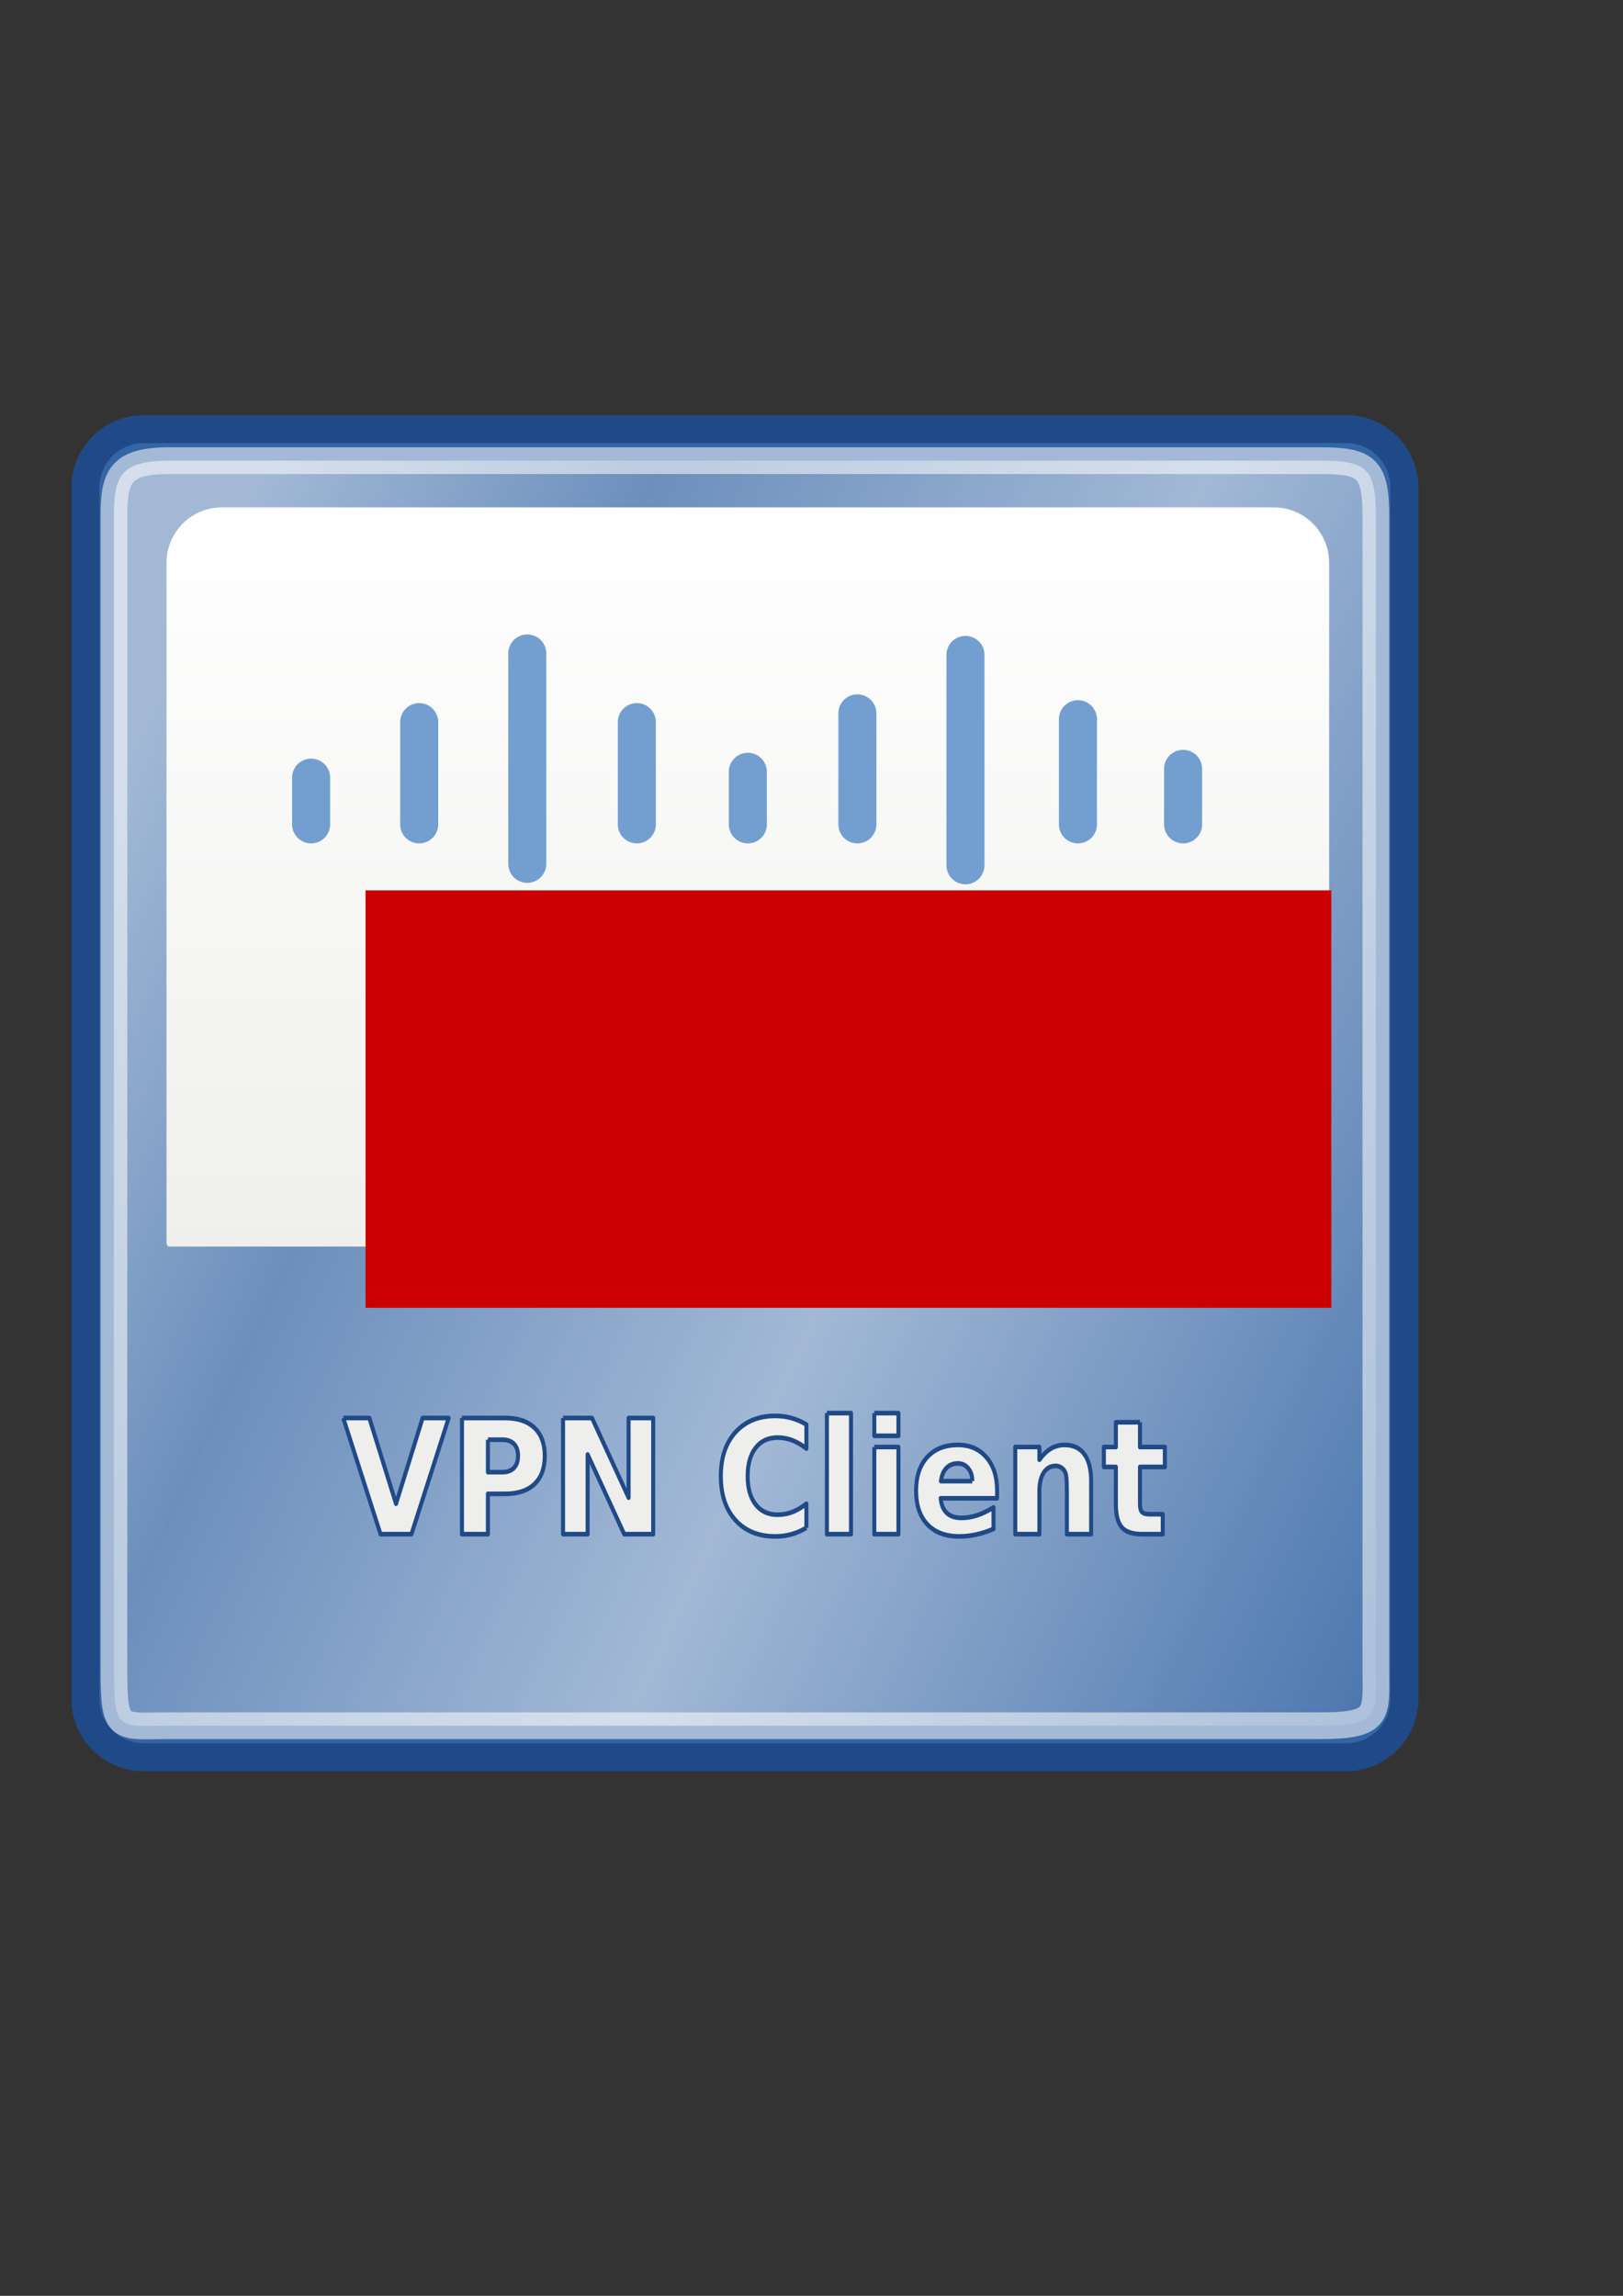 <?xml version="1.0" encoding="UTF-8" standalone="no"?>
<!-- Created with Inkscape (http://www.inkscape.org/) -->
<svg xmlns:dc="http://purl.org/dc/elements/1.1/" xmlns:cc="http://creativecommons.org/ns#" xmlns:rdf="http://www.w3.org/1999/02/22-rdf-syntax-ns#" xmlns:svg="http://www.w3.org/2000/svg" xmlns="http://www.w3.org/2000/svg" xmlns:xlink="http://www.w3.org/1999/xlink" xmlns:sodipodi="http://sodipodi.sourceforge.net/DTD/sodipodi-0.dtd" xmlns:inkscape="http://www.inkscape.org/namespaces/inkscape" width="210mm" height="297mm" id="svg2" version="1.1" inkscape:version="0.48.0 r9654">
  <rect width="100%" height="100%" fill="#333333" stroke="none"/>
  <title id="title3962">vpn</title>
  <defs id="defs4">
    <linearGradient id="linearGradient3889">
      <stop style="stop-color:#eeeeec;stop-opacity:1;" offset="0" id="stop3891"/>
      <stop style="stop-color:#ffffff;stop-opacity:1;" offset="1" id="stop3893"/>
    </linearGradient>
    <linearGradient id="linearGradient3875">
      <stop style="stop-color:#ffffff;stop-opacity:1;" offset="0" id="stop3877"/>
      <stop id="stop3885" offset="0.208" style="stop-color:#ffffff;stop-opacity:0.506;"/>
      <stop id="stop3883" offset="0.5" style="stop-color:#ffffff;stop-opacity:1;"/>
      <stop style="stop-color:#ffffff;stop-opacity:0;" offset="1" id="stop3879"/>
    </linearGradient>
    <linearGradient inkscape:collect="always" xlink:href="#linearGradient3875" id="linearGradient3881" x1="96.357" y1="274.505" x2="880.786" y2="640.219" gradientUnits="userSpaceOnUse" gradientTransform="matrix(0.969,0,0,0.969,11.181,16.405)"/>
    <linearGradient inkscape:collect="always" xlink:href="#linearGradient3889" id="linearGradient3895" x1="390" y1="631.648" x2="390" y2="251.648" gradientUnits="userSpaceOnUse"/>
  </defs>
  <sodipodi:namedview id="base" pagecolor="#ffffff" bordercolor="#666666" borderopacity="1.0" inkscape:pageopacity="0.0" inkscape:pageshadow="2" inkscape:zoom="0.24748737" inkscape:cx="65.354532" inkscape:cy="591.00804" inkscape:document-units="px" inkscape:current-layer="layer1" showgrid="false" showguides="true" inkscape:guide-bbox="true" inkscape:snap-global="false" inkscape:window-width="1246" inkscape:window-height="696" inkscape:window-x="0" inkscape:window-y="0" inkscape:window-maximized="0">
    <sodipodi:guide orientation="0,1" position="-80,874.286" id="guide2989"/>
    <sodipodi:guide orientation="0,1" position="-371.429,174.286" id="guide2991"/>
    <sodipodi:guide orientation="1,0" position="717.143,51.429" id="guide2993"/>
    <sodipodi:guide orientation="1,0" position="17.143,17.143" id="guide2995"/>
    <sodipodi:guide orientation="-0.707,0.707" position="0,882.857" id="guide3827"/>
    <sodipodi:guide orientation="0,1" position="67.143,640" id="guide3829"/>
  </sodipodi:namedview>
  <g inkscape:label="Ebene 1" inkscape:groupmode="layer" id="layer1">
    <g id="g3928">
      <g id="g3897">
        <path style="fill:#3465a4;stroke:#204a87;stroke-width:13.681;stroke-miterlimit:4;stroke-opacity:1;stroke-dasharray:none" d="m 70.27,209.819 588.031,0 c 15.79,0 28.501,12.767 28.501,28.627 l 0,592.118 c 0,15.859 -12.712,28.627 -28.501,28.627 l -588.031,0 c -15.79,0 -28.501,-12.767 -28.501,-28.627 l 0,-592.118 c 0,-15.859 12.712,-28.627 28.501,-28.627 z" id="rect3776" inkscape:connector-curvature="0"/>
        <rect style="fill:none;stroke:none" id="rect2987" width="700" height="700" x="16.908" y="178.311"/>
        <path inkscape:connector-curvature="0" id="path3873" d="m 82.99,225.223 562.591,0 c 22.572,0 27.268,3.484 27.268,27.268 l 0,564.026 c 0,21.438 2.346,27.268 -27.268,27.268 l -562.591,0 c -24.863,0 -27.268,3.431 -27.268,-27.268 l 0,-564.026 c 0,-19.283 2.775,-27.268 27.268,-27.268 z" style="opacity:0.543;fill:url(#linearGradient3881);fill-opacity:1;stroke:#ffffff;stroke-width:13.06;stroke-miterlimit:4;stroke-opacity:1;stroke-dasharray:none" sodipodi:nodetypes="sssssssss"/>
        <path style="opacity:0.543;fill:url(#linearGradient3881);fill-opacity:1;stroke:none" d="m 82.99,225.223 562.591,0 c 15.107,0 27.268,12.162 27.268,27.268 l 0,244.026 c 0,15.107 -125.429,67.268 -158.697,38.697 -33.268,-28.571 -149.324,-97.143 -236.877,-88.571 -87.553,8.571 -221.554,82.124 -221.554,67.017 l 0,-261.169 c 0,-15.107 12.162,-27.268 27.268,-27.268 z" id="path3887" inkscape:connector-curvature="0" sodipodi:nodetypes="sssszzsss"/>
        <path style="fill:url(#linearGradient3895);fill-opacity:1;stroke:none" d="m 108.571,248.076 514.286,0 c 15.037,0 27.143,12.106 27.143,27.143 l 0,331.429 -0.714,2.857 -567.143,0 -0.714,-1.429 0,-332.857 c 0,-15.037 12.106,-27.143 27.143,-27.143 z" id="rect3779" inkscape:connector-curvature="0" sodipodi:nodetypes="sssccccss"/>
        <g id="g3831">
          <flowRoot transform="matrix(0.76,0,0,0.764,41.967,144.307)" style="font-size:144px;font-style:normal;font-weight:bold;line-height:125%;letter-spacing:0px;word-spacing:0px;fill:#cc0000;fill-opacity:1;stroke:none;font-family:Sans;-inkscape-font-specification:Sans Bold" id="flowRoot3782" xml:space="preserve"><flowRegion id="flowRegion3784"><rect style="font-size:144px;font-weight:bold;-inkscape-font-specification:Sans Bold;fill:#cc0000" y="380.934" x="180" height="267.143" width="621.429" id="rect3786"/></flowRegion><flowPara id="flowPara3788">CISCO</flowPara></flowRoot>          <path inkscape:connector-curvature="0" id="path3809" d="m 152.143,380.219 0,22.857" style="fill:none;stroke:#729fcf;stroke-width:18.6;stroke-linecap:round;stroke-linejoin:miter;stroke-miterlimit:4;stroke-opacity:1;stroke-dasharray:none"/>
          <path inkscape:connector-curvature="0" id="path3811" d="m 205,353.076 0,50" style="fill:none;stroke:#729fcf;stroke-width:18.6;stroke-linecap:round;stroke-linejoin:miter;stroke-miterlimit:4;stroke-opacity:1;stroke-dasharray:none"/>
          <path inkscape:connector-curvature="0" id="path3813" d="m 257.857,319.505 0,102.857" style="fill:none;stroke:#729fcf;stroke-width:18.6;stroke-linecap:round;stroke-linejoin:miter;stroke-miterlimit:4;stroke-opacity:1;stroke-dasharray:none"/>
          <path inkscape:connector-curvature="0" id="path3815" d="m 311.429,353.076 0,50" style="fill:none;stroke:#729fcf;stroke-width:18.6;stroke-linecap:round;stroke-linejoin:miter;stroke-miterlimit:4;stroke-opacity:1;stroke-dasharray:none"/>
          <path inkscape:connector-curvature="0" id="path3817" d="m 365.714,377.362 0,25.714" style="fill:none;stroke:#729fcf;stroke-width:18.6;stroke-linecap:round;stroke-linejoin:miter;stroke-miterlimit:4;stroke-opacity:1;stroke-dasharray:none"/>
          <path inkscape:connector-curvature="0" id="path3819" d="m 419.286,348.791 0,54.286" style="fill:none;stroke:#729fcf;stroke-width:18.6;stroke-linecap:round;stroke-linejoin:miter;stroke-miterlimit:4;stroke-opacity:1;stroke-dasharray:none"/>
          <path inkscape:connector-curvature="0" id="path3821" d="m 472.143,320.219 0,102.857" style="fill:none;stroke:#729fcf;stroke-width:18.6;stroke-linecap:round;stroke-linejoin:miter;stroke-miterlimit:4;stroke-opacity:1;stroke-dasharray:none"/>
          <path inkscape:connector-curvature="0" id="path3823" d="m 527.143,351.648 0,51.429" style="fill:none;stroke:#729fcf;stroke-width:18.6;stroke-linecap:round;stroke-linejoin:miter;stroke-miterlimit:4;stroke-opacity:1;stroke-dasharray:none"/>
          <path inkscape:connector-curvature="0" id="path3825" d="m 578.571,375.934 0,27.143" style="fill:none;stroke:#729fcf;stroke-width:18.6;stroke-linecap:round;stroke-linejoin:miter;stroke-miterlimit:4;stroke-opacity:1;stroke-dasharray:none"/>
        </g>
        <g transform="matrix(1.687,0,0,1.948,102.798,-625.825)" style="font-size:40px;font-style:normal;font-weight:bold;line-height:125%;letter-spacing:0px;word-spacing:0px;fill:#eeeeec;fill-opacity:1;stroke:#204a87;font-family:Sans;-inkscape-font-specification:Sans Bold;stroke-opacity:1;stroke-width:1.166;stroke-miterlimit:4;stroke-dasharray:none;stroke-linejoin:round" id="flowRoot3846">
          <path d="m 38.57,677.179 7.559,0 7.734,21.523 7.715,-21.523 7.559,0 -10.801,29.16 -8.965,0 -10.801,-29.16" style="stroke:#204a87;stroke-opacity:1;stroke-width:1.166;stroke-miterlimit:4;stroke-dasharray:none;stroke-linejoin:round" id="path3855"/>
          <path d="m 72.984,677.179 12.48,0 c 3.711,3e-5 6.556,0.827 8.535,2.48 1.992,1.641 2.988,3.984 2.988,7.031 -2.7e-5,3.06 -0.996,5.417 -2.988,7.07 -1.979,1.641 -4.824,2.461 -8.535,2.461 l -4.961,0 0,10.117 -7.52,0 0,-29.16 m 7.52,5.449 0,8.145 4.16,0 c 1.458,2e-5 2.585,-0.352 3.379,-1.055 0.794,-0.716 1.191,-1.725 1.191,-3.027 -2e-5,-1.302 -0.397,-2.305 -1.191,-3.008 -0.794,-0.703 -1.921,-1.055 -3.379,-1.055 l -4.16,0" style="stroke:#204a87;stroke-opacity:1;stroke-width:1.166;stroke-miterlimit:4;stroke-dasharray:none;stroke-linejoin:round" id="path3857"/>
          <path d="m 102.281,677.179 8.398,0 10.605,20 0,-20 7.129,0 0,29.16 -8.398,0 -10.605,-20 0,20 -7.129,0 0,-29.16" style="stroke:#204a87;stroke-opacity:1;stroke-width:1.166;stroke-miterlimit:4;stroke-dasharray:none;stroke-linejoin:round" id="path3859"/>
          <path d="m 172.828,704.737 c -1.38,0.716 -2.819,1.257 -4.316,1.621 -1.497,0.365 -3.06,0.547 -4.688,0.547 -4.857,0 -8.704,-1.354 -11.543,-4.062 -2.839,-2.721 -4.258,-6.406 -4.258,-11.055 0,-4.661 1.419,-8.346 4.258,-11.055 2.839,-2.721 6.686,-4.082 11.543,-4.082 1.628,3e-5 3.19,0.182 4.688,0.547 1.497,0.365 2.936,0.905 4.316,1.621 l 0,6.035 c -1.393,-0.951 -2.767,-1.647 -4.121,-2.09 -1.354,-0.443 -2.78,-0.664 -4.277,-0.664 -2.682,2e-5 -4.792,0.859 -6.328,2.578 -1.536,1.719 -2.305,4.089 -2.305,7.109 0,3.008 0.768,5.371 2.305,7.09 1.536,1.719 3.646,2.578 6.328,2.578 1.497,10e-6 2.923,-0.221 4.277,-0.664 1.354,-0.443 2.728,-1.139 4.121,-2.09 l 0,6.035" style="stroke:#204a87;stroke-opacity:1;stroke-width:1.166;stroke-miterlimit:4;stroke-dasharray:none;stroke-linejoin:round" id="path3861"/>
          <path d="m 178.766,675.948 6.992,0 0,30.391 -6.992,0 0,-30.391" style="stroke:#204a87;stroke-opacity:1;stroke-width:1.166;stroke-miterlimit:4;stroke-dasharray:none;stroke-linejoin:round" id="path3863"/>
          <path d="m 192.516,684.464 6.992,0 0,21.875 -6.992,0 0,-21.875 m 0,-8.516 6.992,0 0,5.703 -6.992,0 0,-5.703" style="stroke:#204a87;stroke-opacity:1;stroke-width:1.166;stroke-miterlimit:4;stroke-dasharray:none;stroke-linejoin:round" id="path3865"/>
          <path d="m 228.102,695.343 0,1.992 -16.348,0 c 0.169,1.641 0.762,2.871 1.777,3.691 1.016,0.82 2.435,1.23 4.258,1.23 1.471,0 2.975,-0.215 4.512,-0.645 1.549,-0.443 3.138,-1.107 4.766,-1.992 l 0,5.391 c -1.654,0.625 -3.307,1.094 -4.961,1.406 -1.654,0.326 -3.307,0.488 -4.961,0.488 -3.958,0 -7.038,-1.003 -9.238,-3.008 -2.188,-2.018 -3.281,-4.844 -3.281,-8.477 0,-3.568 1.074,-6.374 3.223,-8.418 2.161,-2.044 5.13,-3.066 8.906,-3.066 3.437,3e-5 6.185,1.035 8.242,3.105 2.07,2.07 3.105,4.837 3.105,8.301 m -7.188,-2.324 c -2e-5,-1.328 -0.391,-2.396 -1.172,-3.203 -0.768,-0.82 -1.777,-1.23 -3.027,-1.23 -1.354,2e-5 -2.454,0.384 -3.301,1.152 -0.846,0.755 -1.374,1.849 -1.582,3.281 l 9.082,0" style="stroke:#204a87;stroke-opacity:1;stroke-width:1.166;stroke-miterlimit:4;stroke-dasharray:none;stroke-linejoin:round" id="path3867"/>
          <path d="m 255.367,693.018 0,13.32 -7.031,0 0,-2.168 0,-8.027 c -2e-5,-1.888 -0.046,-3.19 -0.137,-3.906 -0.078,-0.716 -0.221,-1.243 -0.43,-1.582 -0.273,-0.456 -0.645,-0.807 -1.113,-1.055 -0.469,-0.26 -1.003,-0.391 -1.602,-0.391 -1.458,2e-5 -2.604,0.566 -3.438,1.699 -0.833,1.12 -1.25,2.676 -1.25,4.668 l 0,10.762 -6.992,0 0,-21.875 6.992,0 0,3.203 c 1.055,-1.276 2.174,-2.214 3.359,-2.812 1.185,-0.612 2.493,-0.918 3.926,-0.918 2.526,3e-5 4.44,0.775 5.742,2.324 1.315,1.55 1.973,3.802 1.973,6.758" style="stroke:#204a87;stroke-opacity:1;stroke-width:1.166;stroke-miterlimit:4;stroke-dasharray:none;stroke-linejoin:round" id="path3869"/>
          <path d="m 269.527,678.253 0,6.211 7.207,0 0,5 -7.207,0 0,9.277 c -10e-6,1.016 0.202,1.706 0.605,2.07 0.404,0.352 1.204,0.527 2.402,0.527 l 3.594,0 0,5 -5.996,0 c -2.76,0 -4.72,-0.573 -5.879,-1.719 -1.146,-1.159 -1.719,-3.118 -1.719,-5.879 l 0,-9.277 -3.477,0 0,-5 3.477,0 0,-6.211 6.992,0" style="stroke:#204a87;stroke-opacity:1;stroke-width:1.166;stroke-miterlimit:4;stroke-dasharray:none;stroke-linejoin:round" id="path3871"/>
        </g>
      </g>
    </g>
  </g>
</svg>
